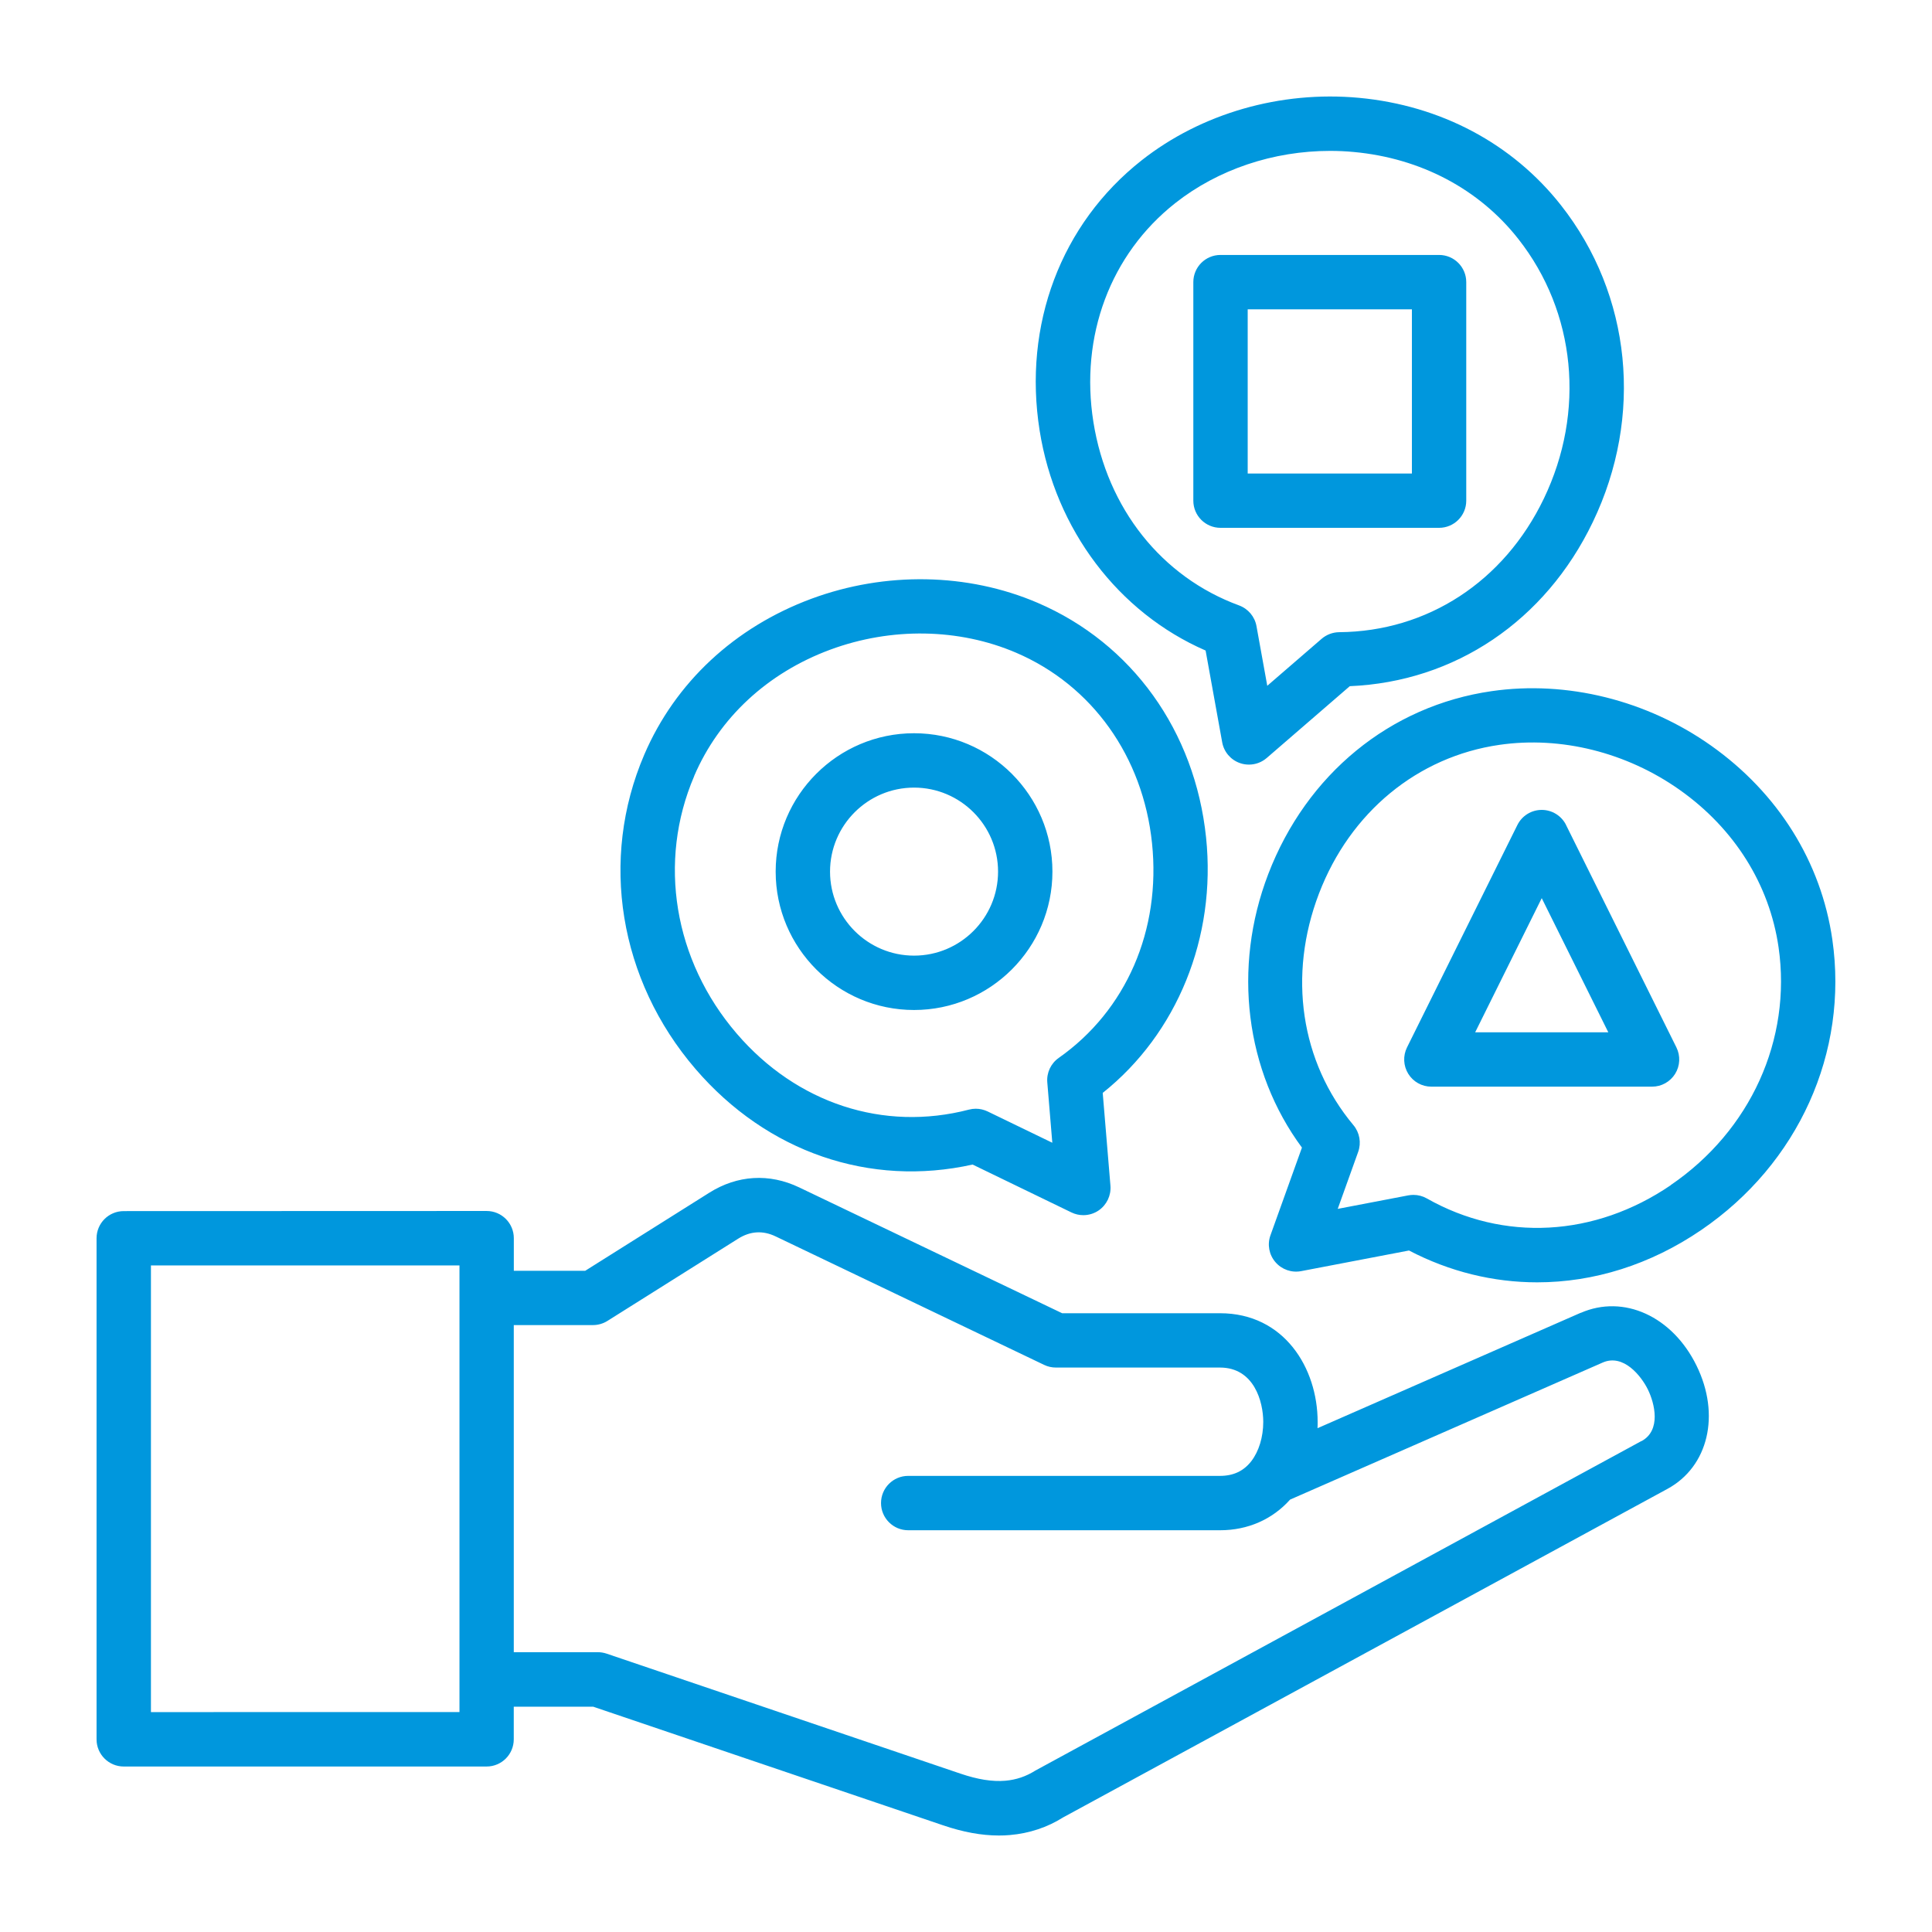 <?xml version="1.0" encoding="UTF-8"?>
<svg width="128pt" height="128pt" version="1.1" viewBox="0 0 128 128" xmlns="http://www.w3.org/2000/svg">
 <path d="m64.441 77.156 6.547 3.172c0.25 0.121 0.516 0.18 0.785 0.18 0.355 0 0.715-0.105 1.02-0.316 0.531-0.367 0.828-0.988 0.777-1.633l-0.512-6.152c4.93-3.926 7.535-10.309 6.848-16.918-0.734-7.055-4.906-12.867-11.16-15.551-4.625-1.984-10.082-2.082-14.977-0.273-5.098 1.887-9.035 5.555-11.086 10.336-2.977 6.941-1.676 14.922 3.398 20.824 4.738 5.512 11.559 7.848 18.363 6.328zm-18.453-25.738c1.656-3.863 4.863-6.84 9.027-8.379 4.039-1.492 8.523-1.418 12.309 0.207 5.035 2.16 8.402 6.875 9 12.613 0.602 5.766-1.707 11.086-6.18 14.23-0.523 0.367-0.812 0.984-0.758 1.621l0.332 4-4.285-2.074c-0.246-0.117-0.516-0.18-0.785-0.18-0.152 0-0.305 0.02-0.453 0.059-5.656 1.473-11.41-0.41-15.383-5.035-4.172-4.852-5.25-11.391-2.82-17.059zm75.41 10.836c-0.742-5.148-3.594-9.711-8.035-12.855-4.258-3.012-9.555-4.328-14.535-3.609-6.734 0.969-12.266 5.504-14.805 12.125-2.379 6.207-1.512 13.051 2.234 18.117l-2.086 5.809c-0.219 0.609-0.094 1.289 0.328 1.777 0.422 0.492 1.07 0.719 1.707 0.598l7.144-1.367c2.699 1.41 5.594 2.109 8.492 2.109 3.742 0 7.5-1.164 10.879-3.473 6.43-4.391 9.754-11.762 8.676-19.238zm-10.703 16.266c-5.035 3.434-11.074 3.766-16.164 0.879-0.273-0.156-0.578-0.234-0.887-0.234-0.113 0-0.227 0.012-0.34 0.031l-4.676 0.895 1.355-3.777c0.215-0.602 0.098-1.273-0.312-1.766-3.508-4.195-4.359-9.93-2.285-15.348 2.062-5.387 6.531-9.07 11.957-9.852 4.078-0.59 8.43 0.5 11.941 2.984 3.625 2.562 5.949 6.269 6.551 10.43 0.879 6.106-1.855 12.141-7.141 15.75zm-30.82-35.418 1.098 6.074c0.113 0.637 0.562 1.164 1.172 1.379 0.195 0.07 0.398 0.102 0.602 0.102 0.426 0 0.844-0.152 1.176-0.438l5.504-4.758c6.965-0.293 12.949-4.316 16.098-10.867 3.375-7.016 2.566-15.059-2.106-20.996-3.219-4.09-7.973-6.613-13.387-7.117-5.191-0.48-10.441 1.027-14.395 4.141-5.344 4.207-7.871 10.902-6.758 17.906 1.043 6.562 5.215 12.055 10.992 14.57zm-2.008-29.648c2.836-2.234 6.504-3.457 10.254-3.457 0.527 0 1.055 0.023 1.582 0.074 4.422 0.41 8.289 2.453 10.887 5.758 3.816 4.848 4.465 11.441 1.691 17.211-2.641 5.492-7.711 8.797-13.555 8.844-0.426 0.004-0.84 0.16-1.164 0.438l-3.602 3.113-0.715-3.953c-0.113-0.629-0.551-1.148-1.152-1.371-5.133-1.883-8.738-6.422-9.652-12.148-0.906-5.699 1.125-11.121 5.43-14.512zm-17.309 53.461c5.055 0 9.168-4.113 9.168-9.168 0-5.055-4.113-9.168-9.168-9.168-5.055 0-9.168 4.113-9.168 9.168 0 5.055 4.113 9.168 9.168 9.168zm0-14.734c3.07 0 5.566 2.496 5.566 5.566 0 3.07-2.496 5.566-5.566 5.566-3.07 0-5.566-2.5-5.566-5.566 0-3.07 2.5-5.566 5.566-5.566zm43.199 2.477c-0.305-0.613-0.93-1-1.613-1-0.684 0-1.309 0.387-1.613 1l-7.312 14.734c-0.277 0.559-0.246 1.219 0.082 1.75s0.906 0.852 1.531 0.852h14.621c0.625 0 1.203-0.324 1.531-0.852 0.328-0.531 0.359-1.191 0.082-1.75l-7.312-14.734zm-6.023 13.734 4.41-8.887 4.41 8.887zm6.996 18.582-17.441 7.648c0.008-0.137 0.008-0.277 0.008-0.414 0-3.578-2.223-7.203-6.465-7.203h-10.461l-17.422-8.336c-1.98-0.949-4.098-0.82-5.961 0.355l-8.215 5.168h-4.731v-2.16c0-0.992-0.805-1.801-1.801-1.801l-24.043 0.008c-0.996 0-1.801 0.805-1.801 1.801v33.195c0 0.992 0.805 1.801 1.801 1.801h24.039c0.996 0 1.801-0.805 1.801-1.801v-2.16h5.269l23.172 7.856c1.332 0.453 2.551 0.676 3.703 0.676 0.246 0 0.492-0.008 0.73-0.031 1.285-0.109 2.496-0.52 3.508-1.16l40.051-21.773c2.715-1.473 3.527-4.91 1.93-8.164-1.602-3.273-4.828-4.742-7.676-3.496zm-74.289 26.453-20.441 0.004v-29.594h20.441v29.594zm78.312-17.957-40.152 21.832c-0.625 0.395-1.277 0.613-1.992 0.676-0.863 0.074-1.832-0.082-2.973-0.469l-23.453-7.953c-0.188-0.062-0.383-0.094-0.578-0.094h-5.566v-21.672h5.25c0.34 0 0.672-0.098 0.957-0.277l8.656-5.445c0.805-0.508 1.641-0.559 2.488-0.152l17.789 8.512c0.242 0.117 0.508 0.176 0.777 0.176h10.871c2.262 0 2.867 2.266 2.867 3.602 0 1-0.289 1.945-0.789 2.598-0.508 0.656-1.188 0.977-2.074 0.977h-20.66c-0.996 0-1.801 0.805-1.801 1.801 0 0.992 0.805 1.801 1.801 1.801h20.66c1.84 0 3.469-0.719 4.641-2.031l20.707-9.078c1.379-0.609 2.562 0.898 2.996 1.781 0.461 0.938 0.887 2.711-0.418 3.422zm-27.891-60.5h14.48c0.996 0 1.801-0.805 1.801-1.801v-14.477c0-0.996-0.805-1.801-1.801-1.801h-14.48c-0.996 0-1.801 0.805-1.801 1.801v14.477c0 0.996 0.805 1.801 1.801 1.801zm1.801-14.477h10.879v10.879h-10.879z" fill="#0097dd"/>
</svg>
